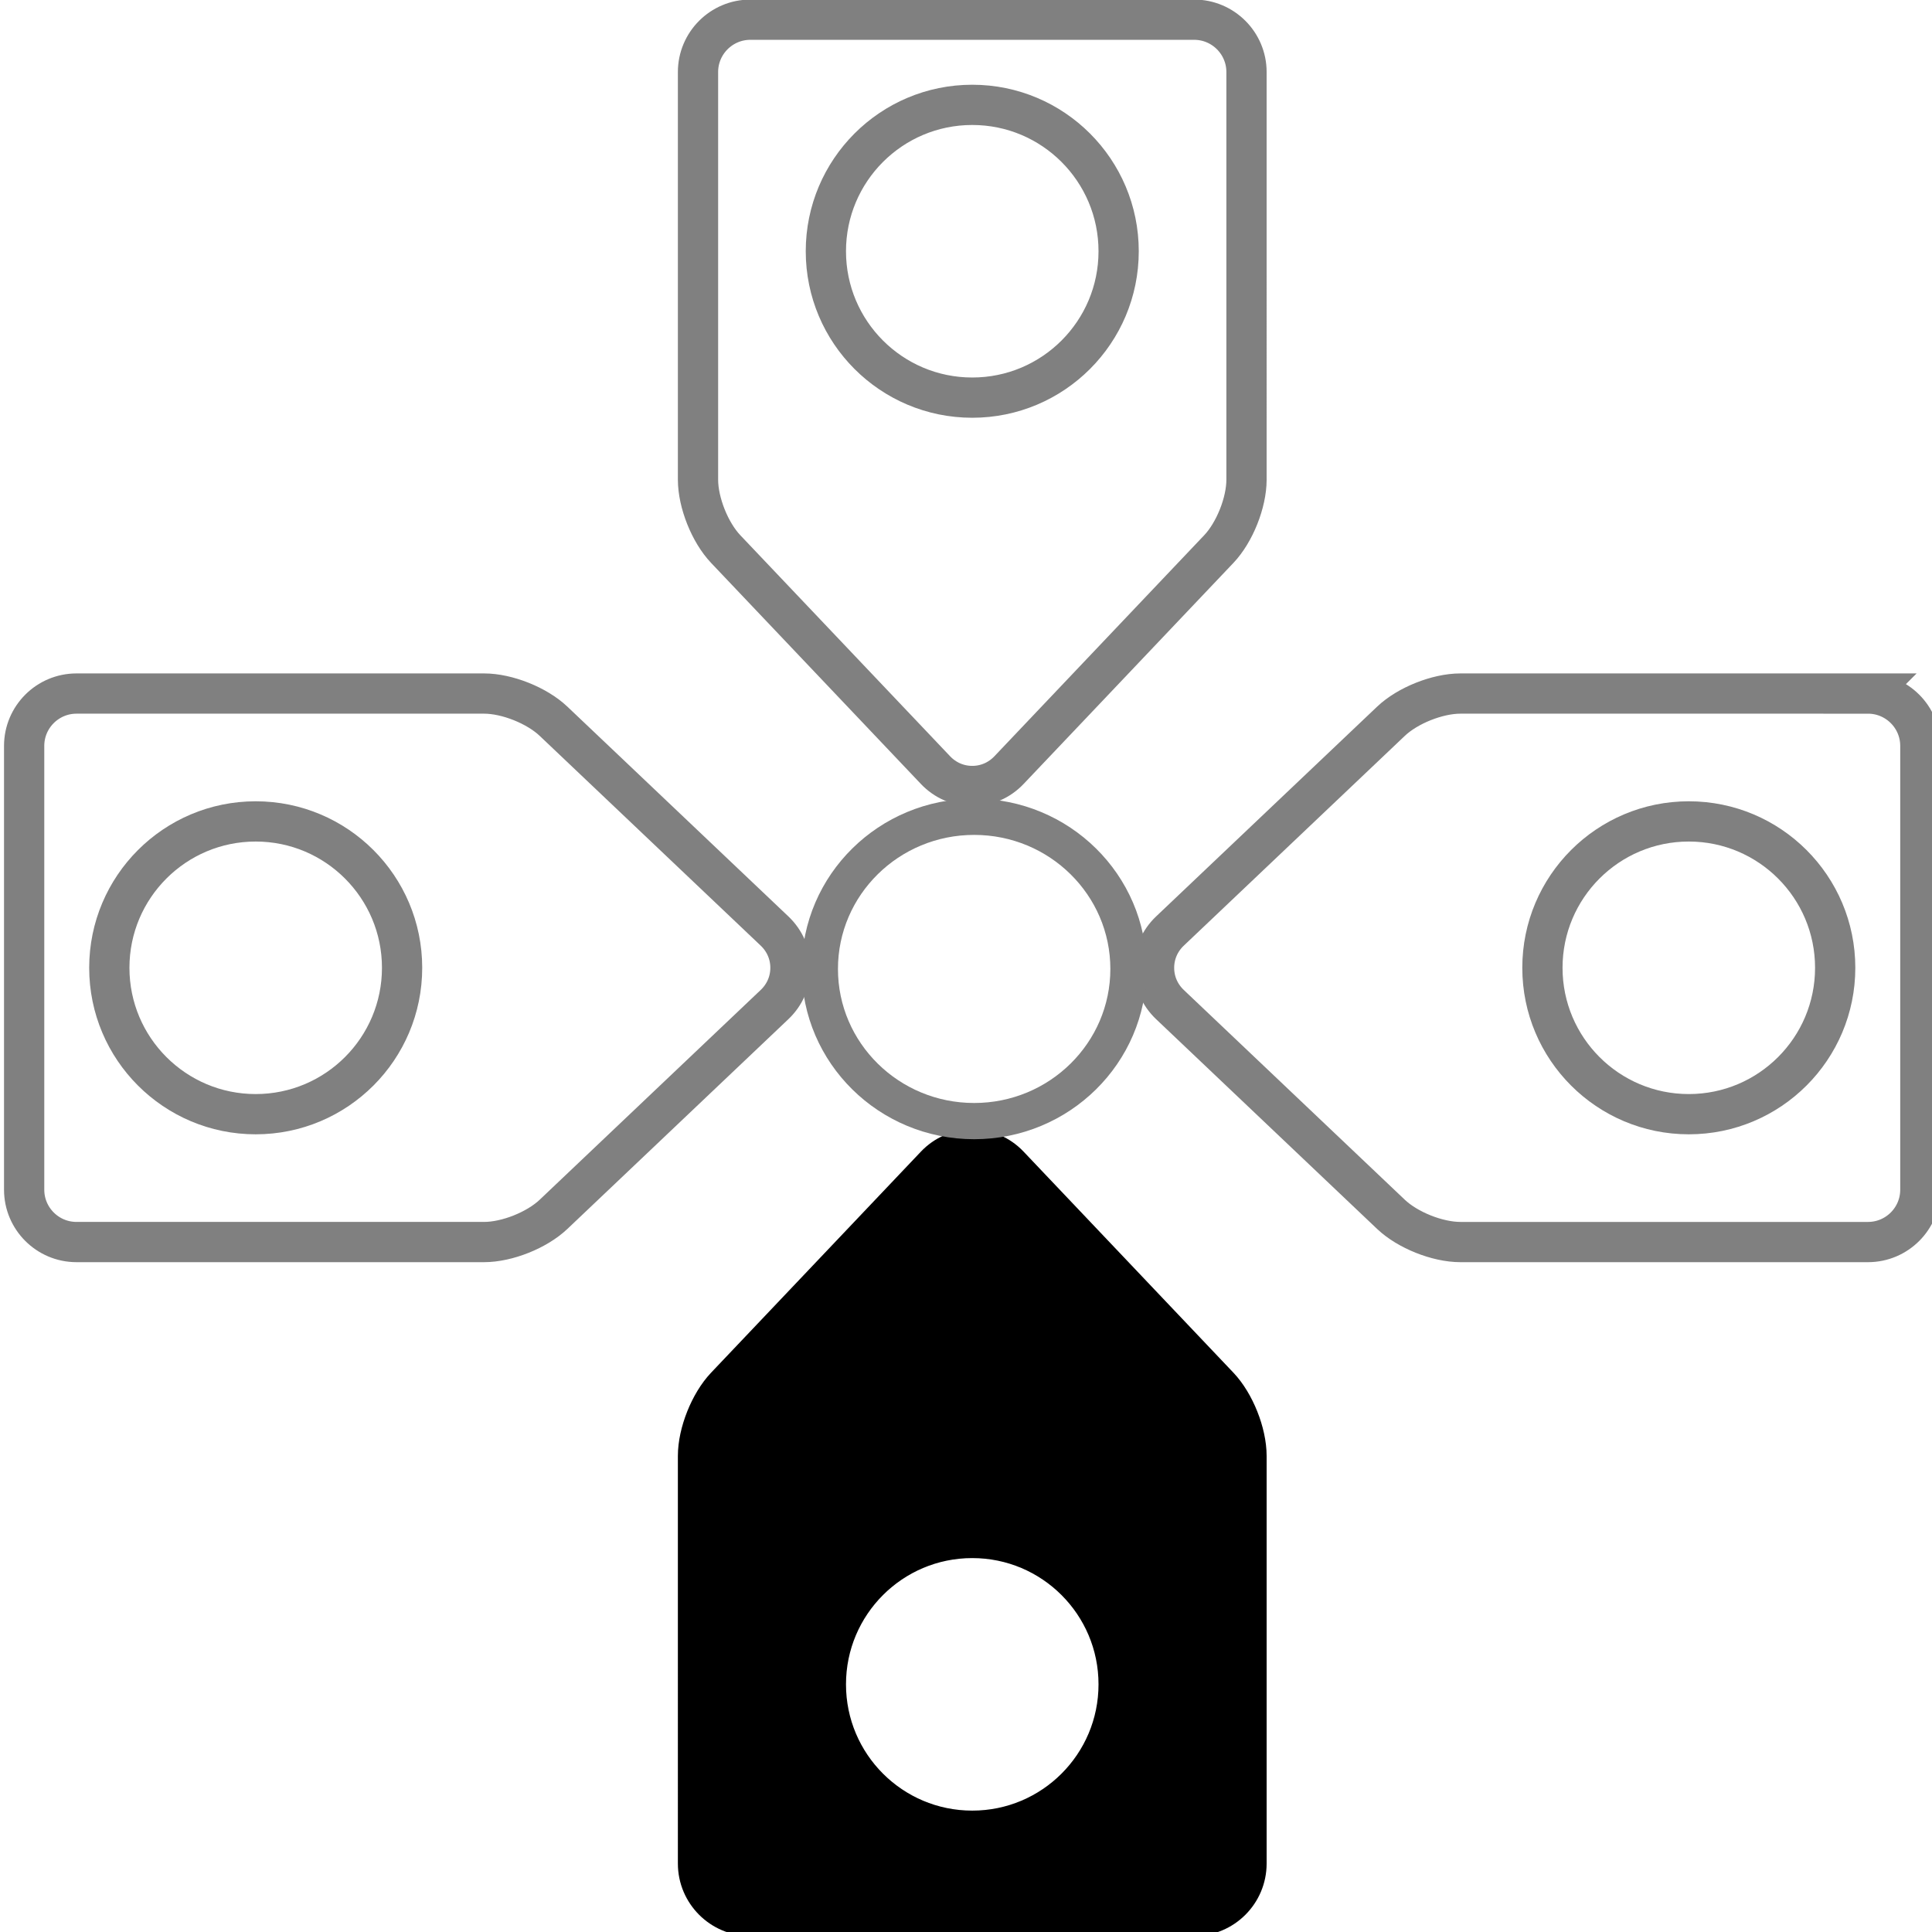 <?xml version="1.0" encoding="UTF-8" standalone="no"?>
<!-- Generator: Adobe Illustrator 17.1.0, SVG Export Plug-In . SVG Version: 6.00 Build 0)  -->

<svg
   xmlns:dc="http://purl.org/dc/elements/1.1/"
   xmlns:cc="http://creativecommons.org/ns#"
   xmlns:rdf="http://www.w3.org/1999/02/22-rdf-syntax-ns#"
   xmlns:svg="http://www.w3.org/2000/svg"
   xmlns="http://www.w3.org/2000/svg"
   xmlns:sodipodi="http://sodipodi.sourceforge.net/DTD/sodipodi-0.dtd"
   xmlns:inkscape="http://www.inkscape.org/namespaces/inkscape"
   version="1.1"
   id="Capa_1"
   x="0px"
   y="0px"
   viewBox="0 0 480 480"
   xml:space="preserve"
   sodipodi:docname="controller_down_pressed.svg"
   inkscape:version="0.92.1 r15371"
   width="480"
   height="480"><defs
     id="defs45" /><sodipodi:namedview
     pagecolor="#ffffff"
     bordercolor="#666666"
     borderopacity="1"
     objecttolerance="10"
     gridtolerance="10"
     guidetolerance="10"
     inkscape:pageopacity="0"
     inkscape:pageshadow="2"
     inkscape:window-width="1366"
     inkscape:window-height="705"
     id="namedview43"
     showgrid="false"
     inkscape:zoom="0.54742791"
     inkscape:cx="-10.370455"
     inkscape:cy="215.5535"
     inkscape:window-x="-8"
     inkscape:window-y="-8"
     inkscape:window-maximized="1"
     inkscape:current-layer="Capa_1"
     units="px" /><path
     inkscape:connector-curvature="0"
     id="path2"
     d="m 232.419,191.328 c 2.418,2.548 5.663,3.951 9.134,3.951 3.471,0 6.716,-1.403 9.134,-3.951 l 52.122,-54.912 c 3.923,-4.133 6.881,-11.547 6.881,-17.245 V 17.893 c 0,-7.168 -5.832,-13 -13,-13 H 186.417 c -7.168,0 -13,5.832 -13,13 V 119.17 c 0,5.698 2.958,13.112 6.881,17.245 z m 9.135,-165.276 c 20.086,0 36.369,16.283 36.369,36.369 0,20.086 -16.283,36.369 -36.369,36.369 -20.086,0 -36.369,-16.283 -36.369,-36.369 0,-20.086 16.282,-36.369 36.369,-36.369 z"
     style="fill:none;stroke:#808080;stroke-width:10;stroke-miterlimit:4;stroke-dasharray:none;stroke-opacity:1;fill-opacity:1" /><path
     inkscape:connector-curvature="0"
     id="path4"
     d="m 250.687,289.565 c -2.418,-2.548 -5.662,-3.95 -9.133,-3.95 -3.471,0 -6.715,1.402 -9.134,3.95 l -52.122,54.913 c -3.923,4.133 -6.881,11.547 -6.881,17.245 V 463 c 0,7.168 5.832,13 13,13 H 296.69 c 7.168,0 13,-5.832 13,-13 V 361.723 c 0,-5.698 -2.958,-13.112 -6.881,-17.245 z m -9.133,165.276 c -20.086,0 -36.369,-16.283 -36.369,-36.369 0,-20.086 16.283,-36.369 36.369,-36.369 20.086,0 36.369,16.283 36.369,36.369 0,20.086 -16.283,36.369 -36.369,36.369 z"
     style="fill:#000000;fill-opacity:1;stroke:#000000;stroke-width:10;stroke-miterlimit:4;stroke-dasharray:none;stroke-opacity:1" /><path
     inkscape:connector-curvature="0"
     id="path6"
     d="M 464.107,172.31 H 362.83 c -5.699,0 -13.112,2.958 -17.244,6.881 l -54.914,52.122 c -2.548,2.418 -3.951,5.662 -3.951,9.134 0,3.472 1.403,6.716 3.951,9.135 l 54.913,52.12 c 4.132,3.924 11.546,6.882 17.245,6.882 h 101.277 c 7.168,0 13,-5.832 13,-13 v -110.274 c 0,-7.168 -5.832,-13 -13,-13 z m -44.528,104.506 c -20.086,0 -36.369,-16.283 -36.369,-36.369 0,-20.086 16.283,-36.369 36.369,-36.369 20.086,0 36.369,16.283 36.369,36.369 0,20.086 -16.283,36.369 -36.369,36.369 z"
     style="fill:none;stroke:#808080;stroke-width:10;stroke-miterlimit:4;stroke-dasharray:none;stroke-opacity:1;fill-opacity:1" /><path
     inkscape:connector-curvature="0"
     id="path8"
     d="m 196.386,240.447 c 0,-3.472 -1.403,-6.716 -3.951,-9.135 l -54.913,-52.12 c -4.132,-3.924 -11.546,-6.882 -17.245,-6.882 H 19 c -7.168,0 -13,5.832 -13,13 v 110.273 c 0,7.168 5.832,13 13,13 h 101.277 c 5.699,0 13.112,-2.958 17.244,-6.881 l 54.914,-52.122 c 2.548,-2.417 3.951,-5.662 3.951,-9.133 z m -132.858,36.369 c -20.086,0 -36.369,-16.283 -36.369,-36.369 0,-20.086 16.283,-36.369 36.369,-36.369 20.086,0 36.369,16.283 36.369,36.369 10e-4,20.086 -16.282,36.369 -36.369,36.369 z"
     style="fill:none;stroke:#808080;stroke-width:10;stroke-miterlimit:4;stroke-dasharray:none;stroke-opacity:1;fill-opacity:1" /><g
     id="g12"
     transform="translate(0,48.893)" /><g
     id="g14"
     transform="translate(0,48.893)" /><g
     id="g16"
     transform="translate(0,48.893)" /><g
     id="g18"
     transform="translate(0,48.893)" /><g
     id="g20"
     transform="translate(0,48.893)" /><g
     id="g22"
     transform="translate(0,48.893)" /><g
     id="g24"
     transform="translate(0,48.893)" /><g
     id="g26"
     transform="translate(0,48.893)" /><g
     id="g28"
     transform="translate(0,48.893)" /><g
     id="g30"
     transform="translate(0,48.893)" /><g
     id="g32"
     transform="translate(0,48.893)" /><g
     id="g34"
     transform="translate(0,48.893)" /><g
     id="g36"
     transform="translate(0,48.893)" /><g
     id="g38"
     transform="translate(0,48.893)" /><g
     id="g40"
     transform="translate(0,48.893)" /><ellipse
     style="opacity:1;fill:none;fill-opacity:1;fill-rule:evenodd;stroke:#808080;stroke-width:9;stroke-linecap:round;stroke-linejoin:round;stroke-miterlimit:4;stroke-dasharray:none;stroke-dashoffset:0;stroke-opacity:1;paint-order:markers fill stroke"
     id="path4599-2"
     cx="242.026"
     cy="240.731"
     rx="38.338"
     ry="37.803" /></svg>